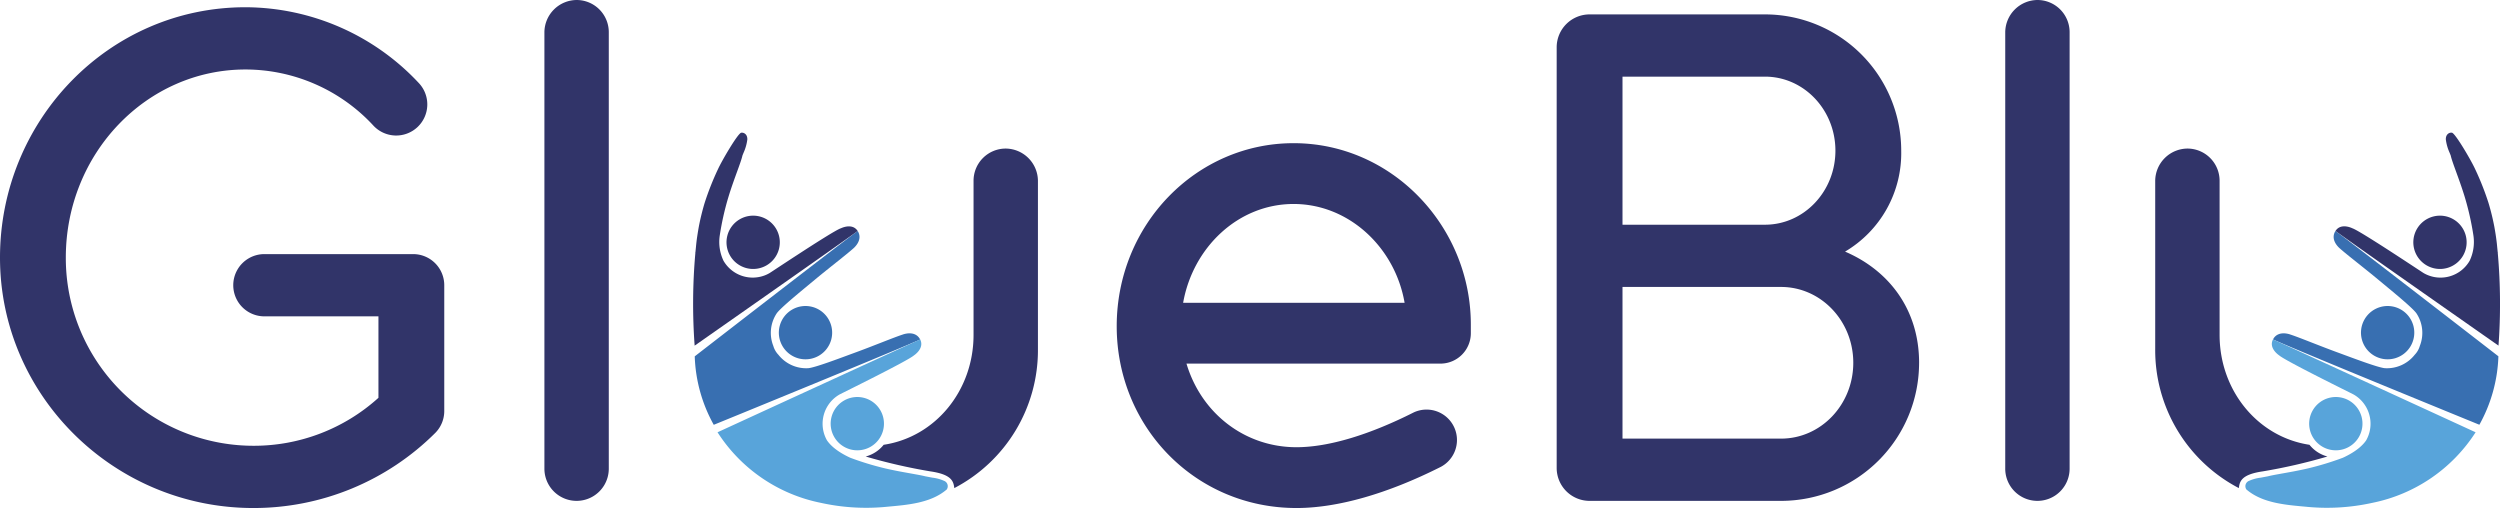 <svg id="Master_Logo" data-name="Master Logo" xmlns="http://www.w3.org/2000/svg" xmlns:xlink="http://www.w3.org/1999/xlink" width="674" height="136.962" viewBox="0 0 674 136.962">
  <defs>
    <clipPath id="clip-path">
      <rect id="Rectangle_4" data-name="Rectangle 4" width="674" height="136.962" fill="none"/>
    </clipPath>
  </defs>
  <g id="Group_1" data-name="Group 1" clip-path="url(#clip-path)">
    <path id="Path_1" data-name="Path 1" d="M68.3,136.568c-37.639,0-68.3-30.376-68.3-67.5C0,32.1,29.278,1.56,66.171,1.56a64.188,64.188,0,0,1,46.707,20.4,8.39,8.39,0,1,1-12.219,11.5A47.015,47.015,0,0,0,66.171,18.34c-26.624,0-48.427,22.59-48.427,50.724A50.612,50.612,0,0,0,68.3,119.788a50.038,50.038,0,0,0,33.729-12.934V84.893H71.277a8.39,8.39,0,1,1,0-16.78h40.106a8.388,8.388,0,0,1,8.39,8.39v33.92a8.383,8.383,0,0,1-2.387,5.861A69.339,69.339,0,0,1,68.3,136.568" transform="translate(0 0.394)" fill="#313469"/>
    <path id="Path_2" data-name="Path 2" d="M117.176,126.354V8.679A8.768,8.768,0,0,1,125.855,0a8.68,8.68,0,0,1,8.679,8.679V126.354a8.679,8.679,0,1,1-17.358,0" transform="translate(29.596 0)" fill="#313469"/>
    <path id="Path_3" data-name="Path 3" d="M335.827,79.706v2.341a8.2,8.2,0,0,1-8.2,8.2H259.166c4,13.416,15.735,22.539,29.645,22.539,8.9,0,20.021-3.527,31.591-9.366a8.2,8.2,0,0,1,7.385,14.636c-14.423,7.277-27.9,11.123-38.964,11.123-27.3,0-48.466-21.883-48.466-49.007,0-27.411,21.435-49.354,47.689-49.354,26.612,0,47.781,22.493,47.781,48.891m-17.856-5.853C315.4,58.91,302.944,47.211,288.047,47.211c-14.95,0-27.148,11.713-29.783,26.641Z" transform="translate(60.709 7.783)" fill="#313469"/>
    <path id="Path_4" data-name="Path 4" d="M432.759,97.027a37.225,37.225,0,0,1-37.224,37.224h-51.61a8.872,8.872,0,0,1-8.872-8.872V11.972A8.873,8.873,0,0,1,343.925,3.1H391.2a36.741,36.741,0,0,1,36.741,36.742,30.808,30.808,0,0,1-15.14,27.21c11.866,5.085,19.962,15.647,19.962,29.975M391.2,19.88H352.8V59.8h38.4c10.492,0,19-8.937,19-19.961s-8.506-19.962-19-19.962m23.819,77.148c0-11.291-8.722-20.445-19.48-20.445H352.8v40.889h42.738c10.759,0,19.48-9.154,19.48-20.445" transform="translate(84.627 0.783)" fill="#313469"/>
    <path id="Path_5" data-name="Path 5" d="M431.6,126.354V8.679A8.768,8.768,0,0,1,440.277,0a8.68,8.68,0,0,1,8.679,8.679V126.354a8.679,8.679,0,1,1-17.358,0" transform="translate(109.012 0)" fill="#313469"/>
    <path id="Path_6" data-name="Path 6" d="M171.235,66.824a7.185,7.185,0,1,0,9.813,2.639,7.185,7.185,0,0,0-9.813-2.639" transform="translate(42.341 16.636)" fill="#386fb1"/>
    <path id="Path_7" data-name="Path 7" d="M159.969,47.378a7.185,7.185,0,1,0,9.813,2.639,7.185,7.185,0,0,0-9.813-2.639" transform="translate(39.495 11.724)" fill="#313469"/>
    <path id="Path_8" data-name="Path 8" d="M210.31,78.968c-.006-.011-.01-.024-.018-.036-.02-.035-.041-.069-.064-.1s-.038-.073-.058-.108c-1.468-2.337-4.615-1.066-4.615-1.066-2.094.668-8.038,3.108-12.325,4.677s-11.279,4.246-13.134,4.378a9.533,9.533,0,0,1-8-3.616,5.749,5.749,0,0,1-1.379-2.392,9.535,9.535,0,0,1,.888-8.739c1.045-1.539,6.869-6.244,10.376-9.165s8.6-6.839,10.23-8.315c0,0,2.678-2.084,1.393-4.528-.02-.035-.043-.069-.064-.1s-.038-.071-.059-.108c-.006-.011-.015-.02-.021-.033-5.751,4.237-43.927,33.8-43.927,33.8a40.558,40.558,0,0,0,5.128,18.457s45.166-18.434,55.652-22.994" transform="translate(37.768 12.555)" fill="#386fb1"/>
    <path id="Path_9" data-name="Path 9" d="M182.184,97.137l.127.063-.045-.039c-.026-.009-.055-.014-.081-.024" transform="translate(46.016 24.535)"/>
    <path id="Path_10" data-name="Path 10" d="M188.986,54.345c-1.141.363-6.829,3.987-11.724,7.172-3.894,2.534-7.288,4.79-7.488,4.905a8.788,8.788,0,0,1-2.822,1.045,9.094,9.094,0,0,1-9.579-4.379,11.83,11.83,0,0,1-1.026-6.7,75.054,75.054,0,0,1,2.391-10.616c1.469-4.8,3.344-9.2,3.736-11.031.064-.174.172-.437.3-.754A12.575,12.575,0,0,0,163.8,30.38c.034-1.388-.927-1.913-1.645-1.812-.455.063-1.794,2-3.134,4.19-1.289,2.1-2.58,4.435-3.1,5.563a75.358,75.358,0,0,0-3.612,9.11c-.2.645-.38,1.3-.555,1.947-.049.183-.1.366-.144.55q-.2.782-.386,1.571c-.034.148-.07.3-.1.443q-.208.932-.388,1.873h0s-.014.069-.036.189c0,.024-.009.048-.013.073-.03.159-.07.388-.121.694q-.1.592-.193,1.185c-.029.187-.058.375-.085.561-.1.665-.184,1.33-.258,2v.015c-.038.341-.068.684-.1,1.026-.039.366-.078.75-.116,1.149l-.029.088,0,.237a154.9,154.9,0,0,0-.19,24.943s39.531-27.661,43.949-30.916c-1.478-2.288-4.557-.706-4.557-.706M152.45,83.166l0,0c.039.123.071.247.111.37-.04-.121-.075-.244-.114-.367" transform="translate(37.682 7.212)" fill="#313469"/>
    <path id="Path_11" data-name="Path 11" d="M216.234,113.5a1.548,1.548,0,0,0-.743-2.331,10.745,10.745,0,0,0-3.115-.844l-1.933-.368c-1.444-.363-3.916-.75-6.764-1.289-1.3-.245-2.663-.522-4.045-.843a78.734,78.734,0,0,1-9.421-2.875c-3.622-1.667-5.407-3.41-6.283-4.708a9.094,9.094,0,0,1,2.054-11.4,8.945,8.945,0,0,1,1.323-.927c.451-.261,18.494-9.114,20.086-10.559,0,0,2.913-1.87,1.676-4.3-3.462,1.506-54.63,25.032-54.63,25.032a43.194,43.194,0,0,0,27.865,19.028A56.625,56.625,0,0,0,200.3,118.15c5.331-.485,11.574-.958,15.844-4.569a.356.356,0,0,0,.094-.075" transform="translate(39.008 18.455)" fill="#58a4da"/>
    <path id="Path_12" data-name="Path 12" d="M224.084,31.976a8.68,8.68,0,0,0-8.679,8.679V82.222c0,14.978-10.269,27.51-24.231,29.617A9.219,9.219,0,0,1,186.33,115a147.977,147.977,0,0,0,17.47,4.012c5.752.844,6.19,2.689,6.421,4.5a41.929,41.929,0,0,0,22.543-37.5V40.655a8.768,8.768,0,0,0-8.679-8.679" transform="translate(47.063 8.076)" fill="#313469"/>
    <path id="Path_13" data-name="Path 13" d="M182.387,86.411A7.185,7.185,0,1,0,192.2,89.05a7.185,7.185,0,0,0-9.813-2.639" transform="translate(45.158 21.583)" fill="#58a4da"/>
    <path id="Path_14" data-name="Path 14" d="M518.942,66.824a7.185,7.185,0,1,1-9.813,2.639,7.185,7.185,0,0,1,9.813-2.639" transform="translate(128.352 16.636)" fill="#386fb1"/>
    <path id="Path_15" data-name="Path 15" d="M530.208,47.378a7.185,7.185,0,1,1-9.813,2.639,7.185,7.185,0,0,1,9.813-2.639" transform="translate(131.198 11.724)" fill="#313469"/>
    <path id="Path_16" data-name="Path 16" d="M489.224,78.968c.006-.011.01-.024.017-.036.02-.035.041-.069.064-.1s.038-.073.058-.108c1.468-2.337,4.614-1.066,4.614-1.066,2.094.668,8.038,3.108,12.325,4.677s11.279,4.246,13.134,4.378a9.533,9.533,0,0,0,8-3.616A5.746,5.746,0,0,0,528.82,80.7a9.535,9.535,0,0,0-.888-8.739c-1.044-1.539-6.869-6.244-10.376-9.165s-8.6-6.839-10.23-8.315c0,0-2.678-2.084-1.393-4.528.02-.035.042-.069.064-.1s.037-.071.059-.108c.006-.011.015-.02.021-.033C511.828,53.946,550,83.5,550,83.5a40.556,40.556,0,0,1-5.128,18.457s-45.165-18.434-55.652-22.994" transform="translate(123.567 12.555)" fill="#386fb1"/>
    <path id="Path_17" data-name="Path 17" d="M505.12,97.137l-.126.063.045-.039c.026-.009.055-.014.081-.024" transform="translate(127.55 24.535)"/>
    <path id="Path_18" data-name="Path 18" d="M502.68,55.052c4.418,3.255,43.949,30.916,43.949,30.916a155,155,0,0,0-.192-24.943v-.237l-.029-.088c-.039-.4-.078-.783-.116-1.149-.031-.342-.061-.685-.1-1.026l0-.015c-.073-.668-.162-1.333-.257-2-.028-.187-.056-.375-.085-.561-.062-.4-.125-.79-.194-1.185-.05-.306-.092-.535-.12-.694,0-.025-.009-.049-.014-.073-.022-.12-.035-.189-.035-.189h0q-.181-.939-.39-1.873c-.033-.149-.069-.3-.1-.443q-.182-.789-.385-1.571c-.047-.184-.1-.367-.144-.55-.175-.651-.358-1.3-.556-1.947a75.118,75.118,0,0,0-3.612-9.11c-.515-1.127-1.806-3.461-3.094-5.563-1.341-2.189-2.679-4.127-3.135-4.19-.717-.1-1.677.425-1.643,1.812a12.53,12.53,0,0,0,1.027,3.609c.128.316.235.58.3.754.392,1.835,2.267,6.233,3.737,11.031a75.066,75.066,0,0,1,2.39,10.616,11.822,11.822,0,0,1-1.026,6.7,9.071,9.071,0,0,1-12.4,3.334c-.2-.115-3.592-2.371-7.487-4.905-4.895-3.185-10.583-6.809-11.725-7.172,0,0-3.078-1.582-4.555.706m40.979,28.481c.04-.123.073-.247.111-.37l0,0c-.039.123-.075.245-.114.367" transform="translate(126.966 7.212)" fill="#313469"/>
    <path id="Path_19" data-name="Path 19" d="M483.562,113.5a1.548,1.548,0,0,1,.743-2.331,10.746,10.746,0,0,1,3.115-.844l1.933-.368c1.444-.363,3.916-.75,6.764-1.289,1.3-.245,2.663-.522,4.045-.843a78.736,78.736,0,0,0,9.421-2.875c3.623-1.667,5.407-3.41,6.283-4.708a9.1,9.1,0,0,0-2.054-11.4,8.962,8.962,0,0,0-1.323-.927c-.451-.261-18.494-9.114-20.086-10.559,0,0-2.914-1.87-1.676-4.3,3.462,1.506,54.63,25.032,54.63,25.032a43.2,43.2,0,0,1-27.865,19.028A56.624,56.624,0,0,1,499.5,118.15c-5.331-.485-11.574-.958-15.844-4.569a.351.351,0,0,1-.094-.075" transform="translate(122.066 18.455)" fill="#58a4da"/>
    <path id="Path_20" data-name="Path 20" d="M472.558,31.976a8.68,8.68,0,0,1,8.679,8.679V82.222c0,14.978,10.269,27.51,24.231,29.617a9.22,9.22,0,0,0,4.844,3.16,147.968,147.968,0,0,1-17.47,4.012c-5.752.844-6.19,2.689-6.421,4.5a41.929,41.929,0,0,1-22.543-37.5V40.655a8.768,8.768,0,0,1,8.679-8.679" transform="translate(117.166 8.076)" fill="#313469"/>
    <path id="Path_21" data-name="Path 21" d="M507.789,86.411a7.185,7.185,0,1,1-9.813,2.639,7.184,7.184,0,0,1,9.813-2.639" transform="translate(125.536 21.583)" fill="#58a4da"/>
  </g>
</svg>
